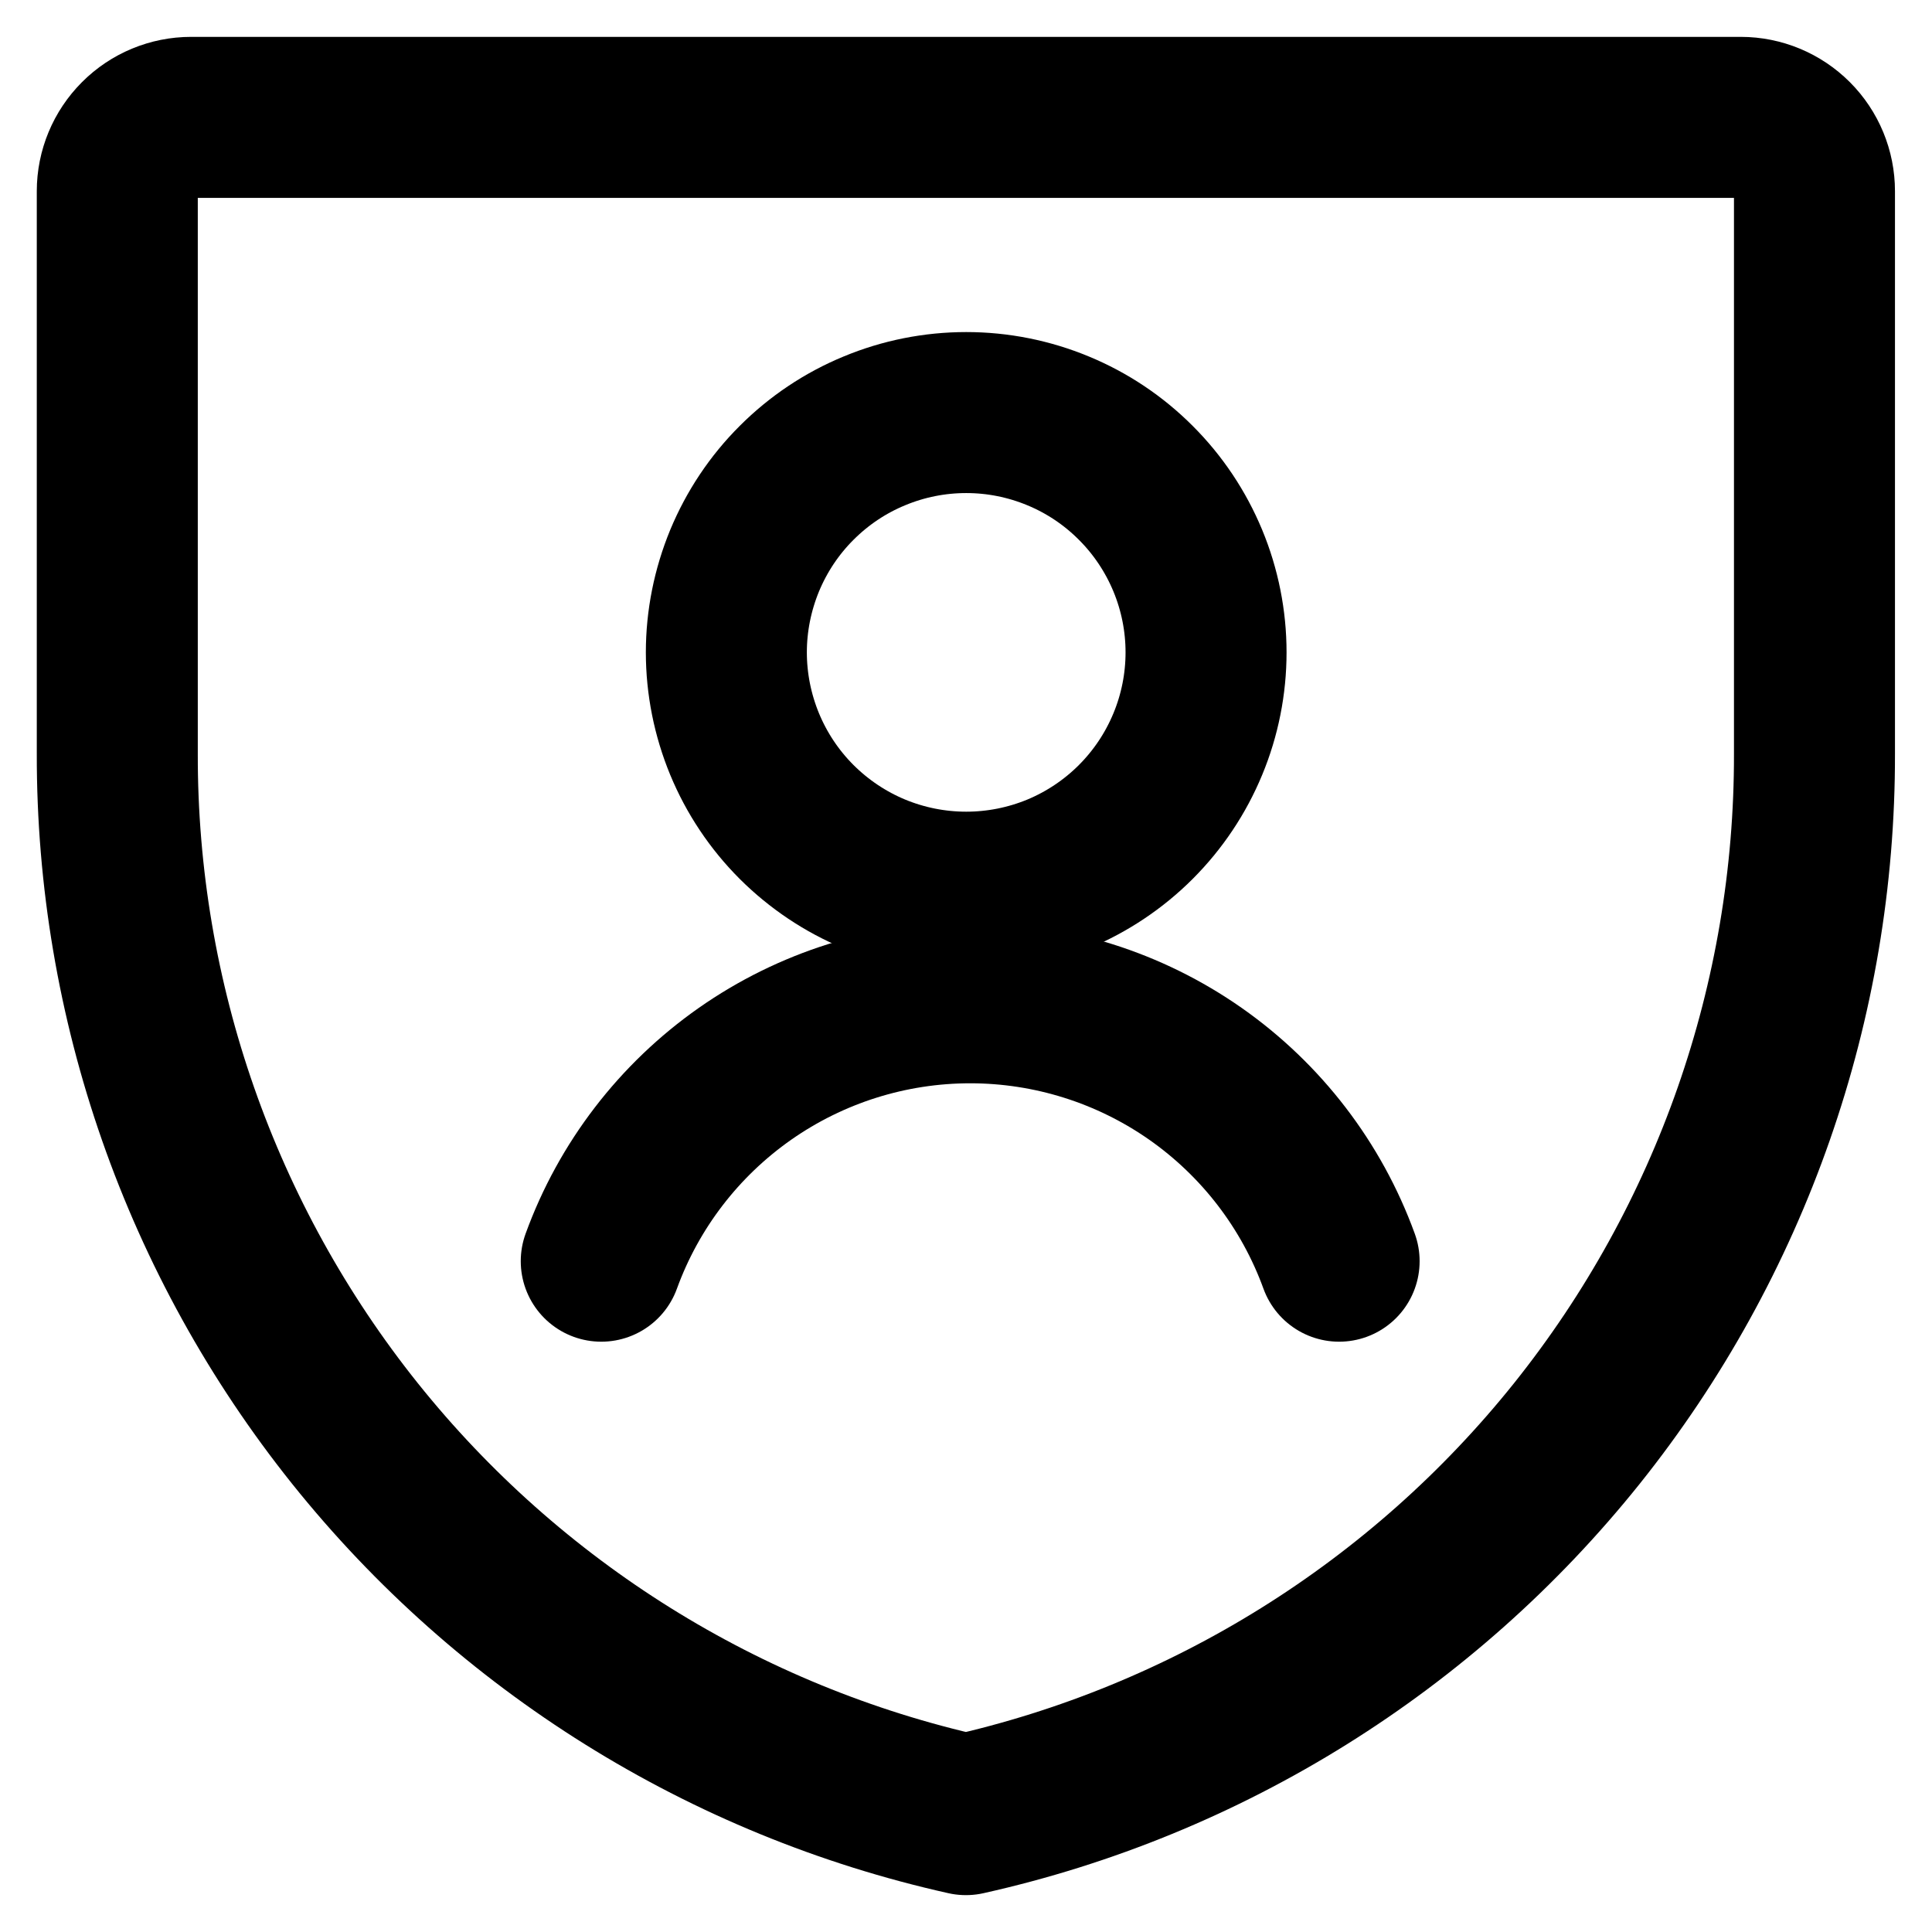 <?xml version="1.0" encoding="utf-8"?>
<svg width="24" height="24" viewBox="0 0 24 24" fill="none" xmlns="http://www.w3.org/2000/svg">
<g clip-path="url(#clip0_800_2880)">
<path d="M9.023 8.104C9.023 8.495 9.101 8.883 9.25 9.244C9.4 9.606 9.619 9.934 9.896 10.211C10.173 10.487 10.501 10.707 10.863 10.857C11.224 11.006 11.611 11.083 12.003 11.083C12.394 11.083 12.781 11.006 13.143 10.857C13.504 10.707 13.833 10.487 14.109 10.211C14.386 9.934 14.605 9.606 14.755 9.244C14.905 8.883 14.982 8.495 14.982 8.104C14.982 7.713 14.905 7.326 14.755 6.964C14.605 6.603 14.386 6.274 14.109 5.998C13.833 5.721 13.504 5.501 13.143 5.352C12.781 5.202 12.394 5.125 12.003 5.125C11.611 5.125 11.224 5.202 10.863 5.352C10.501 5.501 10.173 5.721 9.896 5.998C9.619 6.274 9.4 6.603 9.25 6.964C9.101 7.326 9.023 7.713 9.023 8.104Z" stroke="black" stroke-width="2" stroke-linecap="round" stroke-linejoin="round"/>
<path d="M16.635 15.667C16.293 14.726 15.67 13.914 14.85 13.339C14.03 12.765 13.053 12.457 12.052 12.457C11.051 12.457 10.075 12.765 9.255 13.339C8.435 13.914 7.811 14.726 7.469 15.667" stroke="black" stroke-width="2" stroke-linecap="round" stroke-linejoin="round"/>
<path d="M22.54 9.364C22.546 12.433 21.505 15.411 19.588 17.808C17.671 20.203 14.994 21.874 11.999 22.542C9.004 21.874 6.327 20.203 4.41 17.808C2.493 15.411 1.451 12.433 1.457 9.364V2.375C1.457 2.132 1.554 1.899 1.726 1.727C1.897 1.555 2.131 1.458 2.374 1.458H21.624C21.867 1.458 22.1 1.555 22.272 1.727C22.444 1.899 22.54 2.132 22.54 2.375V9.364Z" stroke="black" stroke-width="2" stroke-linecap="round" stroke-linejoin="round"/>
</g>
<defs>
<clipPath id="clip0_800_2880">
<rect width="24" height="24" fill="white"/>
</clipPath>
</defs>
</svg>
